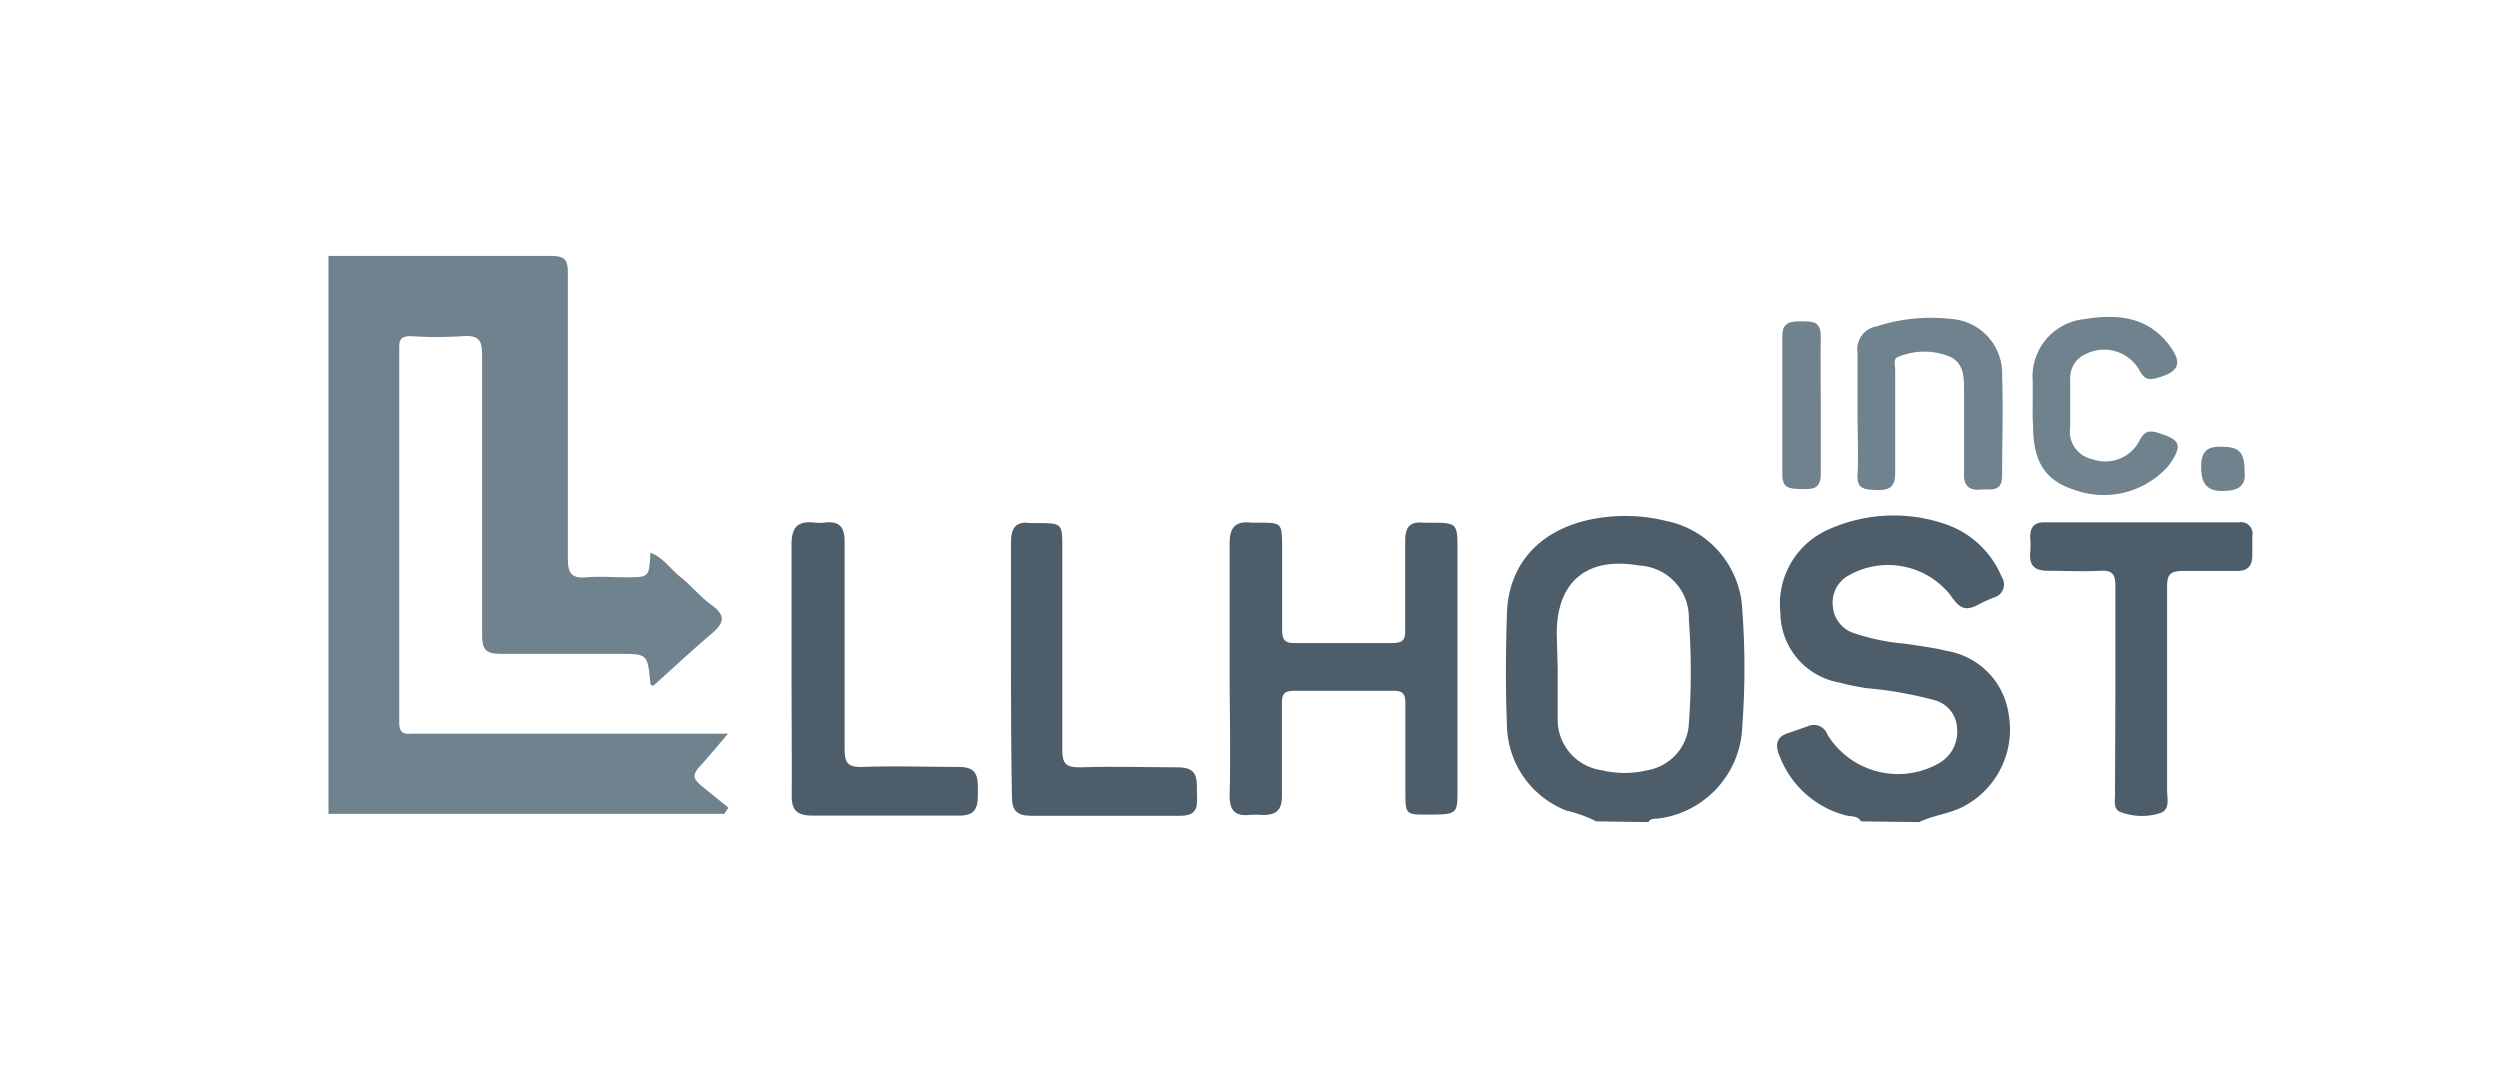 <svg id="Слой_1" data-name="Слой 1" xmlns="http://www.w3.org/2000/svg" viewBox="0 0 130 56"><defs><style>.cls-1{fill:#70828e;}.cls-2{fill:#4d5d6a;}</style></defs><title>illhost</title><path class="cls-1" d="M17.08,13.31c3.86,0,7.72,0,11.58,0,.73,0,.87.22.87.89,0,5,0,9.92,0,14.88,0,.75.21,1,.95.94s1.38,0,2.07,0c1.21,0,1.21,0,1.27-1.28.68.26,1.05.86,1.56,1.26s1,1,1.59,1.44c.84.58.65,1,0,1.54-1,.85-2,1.79-3,2.68-.07,0-.15-.07-.15-.1C33.68,34,33.68,34,32.17,34c-2,0-4.07,0-6.1,0-.77,0-1-.17-1-1,0-4.84,0-9.68,0-14.52,0-.75-.14-1.06-1-1a20.12,20.12,0,0,1-2.69,0c-.44,0-.63.1-.62.59q0,9.75,0,19.51c0,.7.42.57.83.57H37.86c-.57.66-1,1.19-1.44,1.67s-.37.65,0,1L37.88,42l-.22.32H17.08Z"/><path class="cls-2" d="M96.77,42.71c-.18-.31-.52-.24-.79-.31a5.05,5.05,0,0,1-3.45-3.11c-.24-.56-.15-1,.49-1.18l1-.35a.74.74,0,0,1,1,.43,4.31,4.31,0,0,0,5.75,1.53,1.88,1.88,0,0,0,1-1.84,1.58,1.58,0,0,0-1.21-1.48A20,20,0,0,0,97,35.78c-.44-.09-.89-.15-1.31-.28a3.71,3.71,0,0,1-3.11-3.63,4.23,4.23,0,0,1,2.51-4.34,8.27,8.27,0,0,1,6.2-.23A4.88,4.88,0,0,1,104.09,30a.7.7,0,0,1-.41,1.07,8.41,8.41,0,0,0-.81.37c-.66.37-1,.18-1.43-.47A4.14,4.14,0,0,0,96,30a1.62,1.62,0,0,0-.69,1.55,1.59,1.59,0,0,0,1.11,1.38,11.44,11.44,0,0,0,2.71.55c.71.11,1.42.2,2.12.37a3.89,3.89,0,0,1,3.2,3.29,4.52,4.52,0,0,1-2.19,4.71c-.77.46-1.68.52-2.47.9Z"/><path class="cls-2" d="M83,42.71a6.69,6.69,0,0,0-1.55-.56,4.85,4.85,0,0,1-3.09-4.51c-.08-1.9-.06-3.8,0-5.7.07-2.82,2-4.7,5.13-5.05a8.8,8.8,0,0,1,3.11.19,4.94,4.94,0,0,1,4,4.66,40.88,40.88,0,0,1,0,6,5,5,0,0,1-4.42,4.83c-.16,0-.37,0-.46.18Zm-2-7.92h0c0,.86,0,1.72,0,2.58a2.65,2.65,0,0,0,2.28,2.68,5.08,5.08,0,0,0,2.39,0,2.59,2.59,0,0,0,2.15-2.41,36.33,36.33,0,0,0,0-5.42,2.71,2.71,0,0,0-2.57-2.81c-2.71-.48-4.29.81-4.3,3.52Z"/><path class="cls-2" d="M63.94,34.69c0-2.14,0-4.27,0-6.41,0-.88.31-1.2,1.15-1.1.12,0,.24,0,.36,0,1.18,0,1.21,0,1.22,1.19,0,1.45,0,2.91,0,4.36,0,.54.14.73.7.71,1.67,0,3.35,0,5,0,.56,0,.72-.15.7-.7,0-1.54,0-3.09,0-4.63,0-.7.25-1,.94-.93a2.43,2.43,0,0,0,.27,0c1.51,0,1.51,0,1.51,1.46V41.19c0,1.14-.06,1.17-1.54,1.17-1.14,0-1.17,0-1.17-1.15,0-1.54,0-3.09,0-4.63,0-.5-.13-.67-.65-.66-1.71,0-3.41,0-5.11,0-.51,0-.67.15-.66.65,0,1.61,0,3.21,0,4.81,0,.74-.28,1-1,1a4.33,4.33,0,0,0-.72,0c-.73.06-1-.26-1-1C64,39.14,63.94,36.92,63.94,34.69Z"/><path class="cls-2" d="M110,35.89c0-1.81,0-3.62,0-5.43,0-.64-.19-.81-.81-.78-.89.05-1.79,0-2.68,0-.69,0-1-.25-.94-.95a4.28,4.28,0,0,0,0-.8c0-.51.2-.77.74-.77,3.37,0,6.75,0,10.12,0a.6.6,0,0,1,.69.72c0,.33,0,.65,0,1,0,.57-.25.81-.8.81-.93,0-1.85,0-2.78,0-.66,0-.86.15-.85.83,0,3.53,0,7.06,0,10.58,0,.43.17,1-.36,1.18a3.09,3.09,0,0,1-2.1-.07c-.34-.15-.25-.57-.25-.89Z"/><path class="cls-2" d="M41.16,34.73c0-2.14,0-4.28,0-6.41,0-.84.27-1.24,1.14-1.15a2.57,2.57,0,0,0,.62,0c.76-.08,1,.27,1,1,0,3.59,0,7.18,0,10.78,0,.74.18.95.93.93,1.67-.06,3.35,0,5,0,1,0,1,.54,1,1.26s0,1.29-1,1.27c-2.54,0-5.08,0-7.62,0-.79,0-1.06-.3-1.06-1C41.18,39.12,41.16,36.93,41.16,34.73Z"/><path class="cls-2" d="M52.57,34.79c0-2.2,0-4.4,0-6.59,0-.77.28-1.11,1-1,.15,0,.3,0,.45,0,1.18,0,1.22.05,1.22,1.19,0,3.53,0,7.07,0,10.6,0,.76.22.93,1,.91,1.67-.06,3.35,0,5,0,1,0,1,.52,1,1.2s.17,1.34-.91,1.32c-2.57,0-5.14,0-7.71,0-.75,0-1-.28-1-1C52.58,39.18,52.57,37,52.57,34.79Z"/><path class="cls-1" d="M96.59,21.34c0-1,0-2,0-3a1.21,1.21,0,0,1,1-1.37,9.07,9.07,0,0,1,3.8-.39,2.85,2.85,0,0,1,2.72,3c.06,1.72,0,3.44,0,5.16,0,.89-.62.67-1.12.72s-.88-.13-.86-.79c0-1.45,0-2.91,0-4.36,0-.71,0-1.42-.75-1.77a3.52,3.52,0,0,0-2.63,0c-.34.1-.2.45-.2.69,0,1.79,0,3.57,0,5.35,0,.72-.26.92-.95.9s-1.09-.06-1-.9C96.64,23.48,96.59,22.4,96.59,21.34Z"/><path class="cls-1" d="M105.7,21.05c0-.42,0-.84,0-1.25a3,3,0,0,1,2.72-3.21c1.62-.26,3.19-.15,4.32,1.28.79,1,.6,1.48-.63,1.8-.43.11-.63,0-.85-.4a2.11,2.11,0,0,0-2.76-.88,1.36,1.36,0,0,0-.85,1.34c0,.83,0,1.66,0,2.5a1.46,1.46,0,0,0,1.16,1.65,2,2,0,0,0,2.35-.8c.23-.38.33-.78,1-.59,1.23.37,1.37.64.62,1.71a4.48,4.48,0,0,1-4.89,1.28c-1.54-.49-2.17-1.46-2.17-3.36C105.69,21.76,105.7,21.4,105.7,21.05Z"/><path class="cls-1" d="M94.68,21.12c0,1.18,0,2.37,0,3.55,0,.75-.42.78-1,.76s-1,0-1-.74q0-3.6,0-7.2c0-.75.42-.78,1-.78s1,0,1,.77C94.66,18.69,94.68,19.9,94.68,21.12Z"/><path class="cls-1" d="M116.72,24.53c.09.78-.39,1-1.14,1s-1.11-.29-1.12-1.22.38-1.11,1.16-1.08S116.73,23.48,116.72,24.53Z"/></svg>